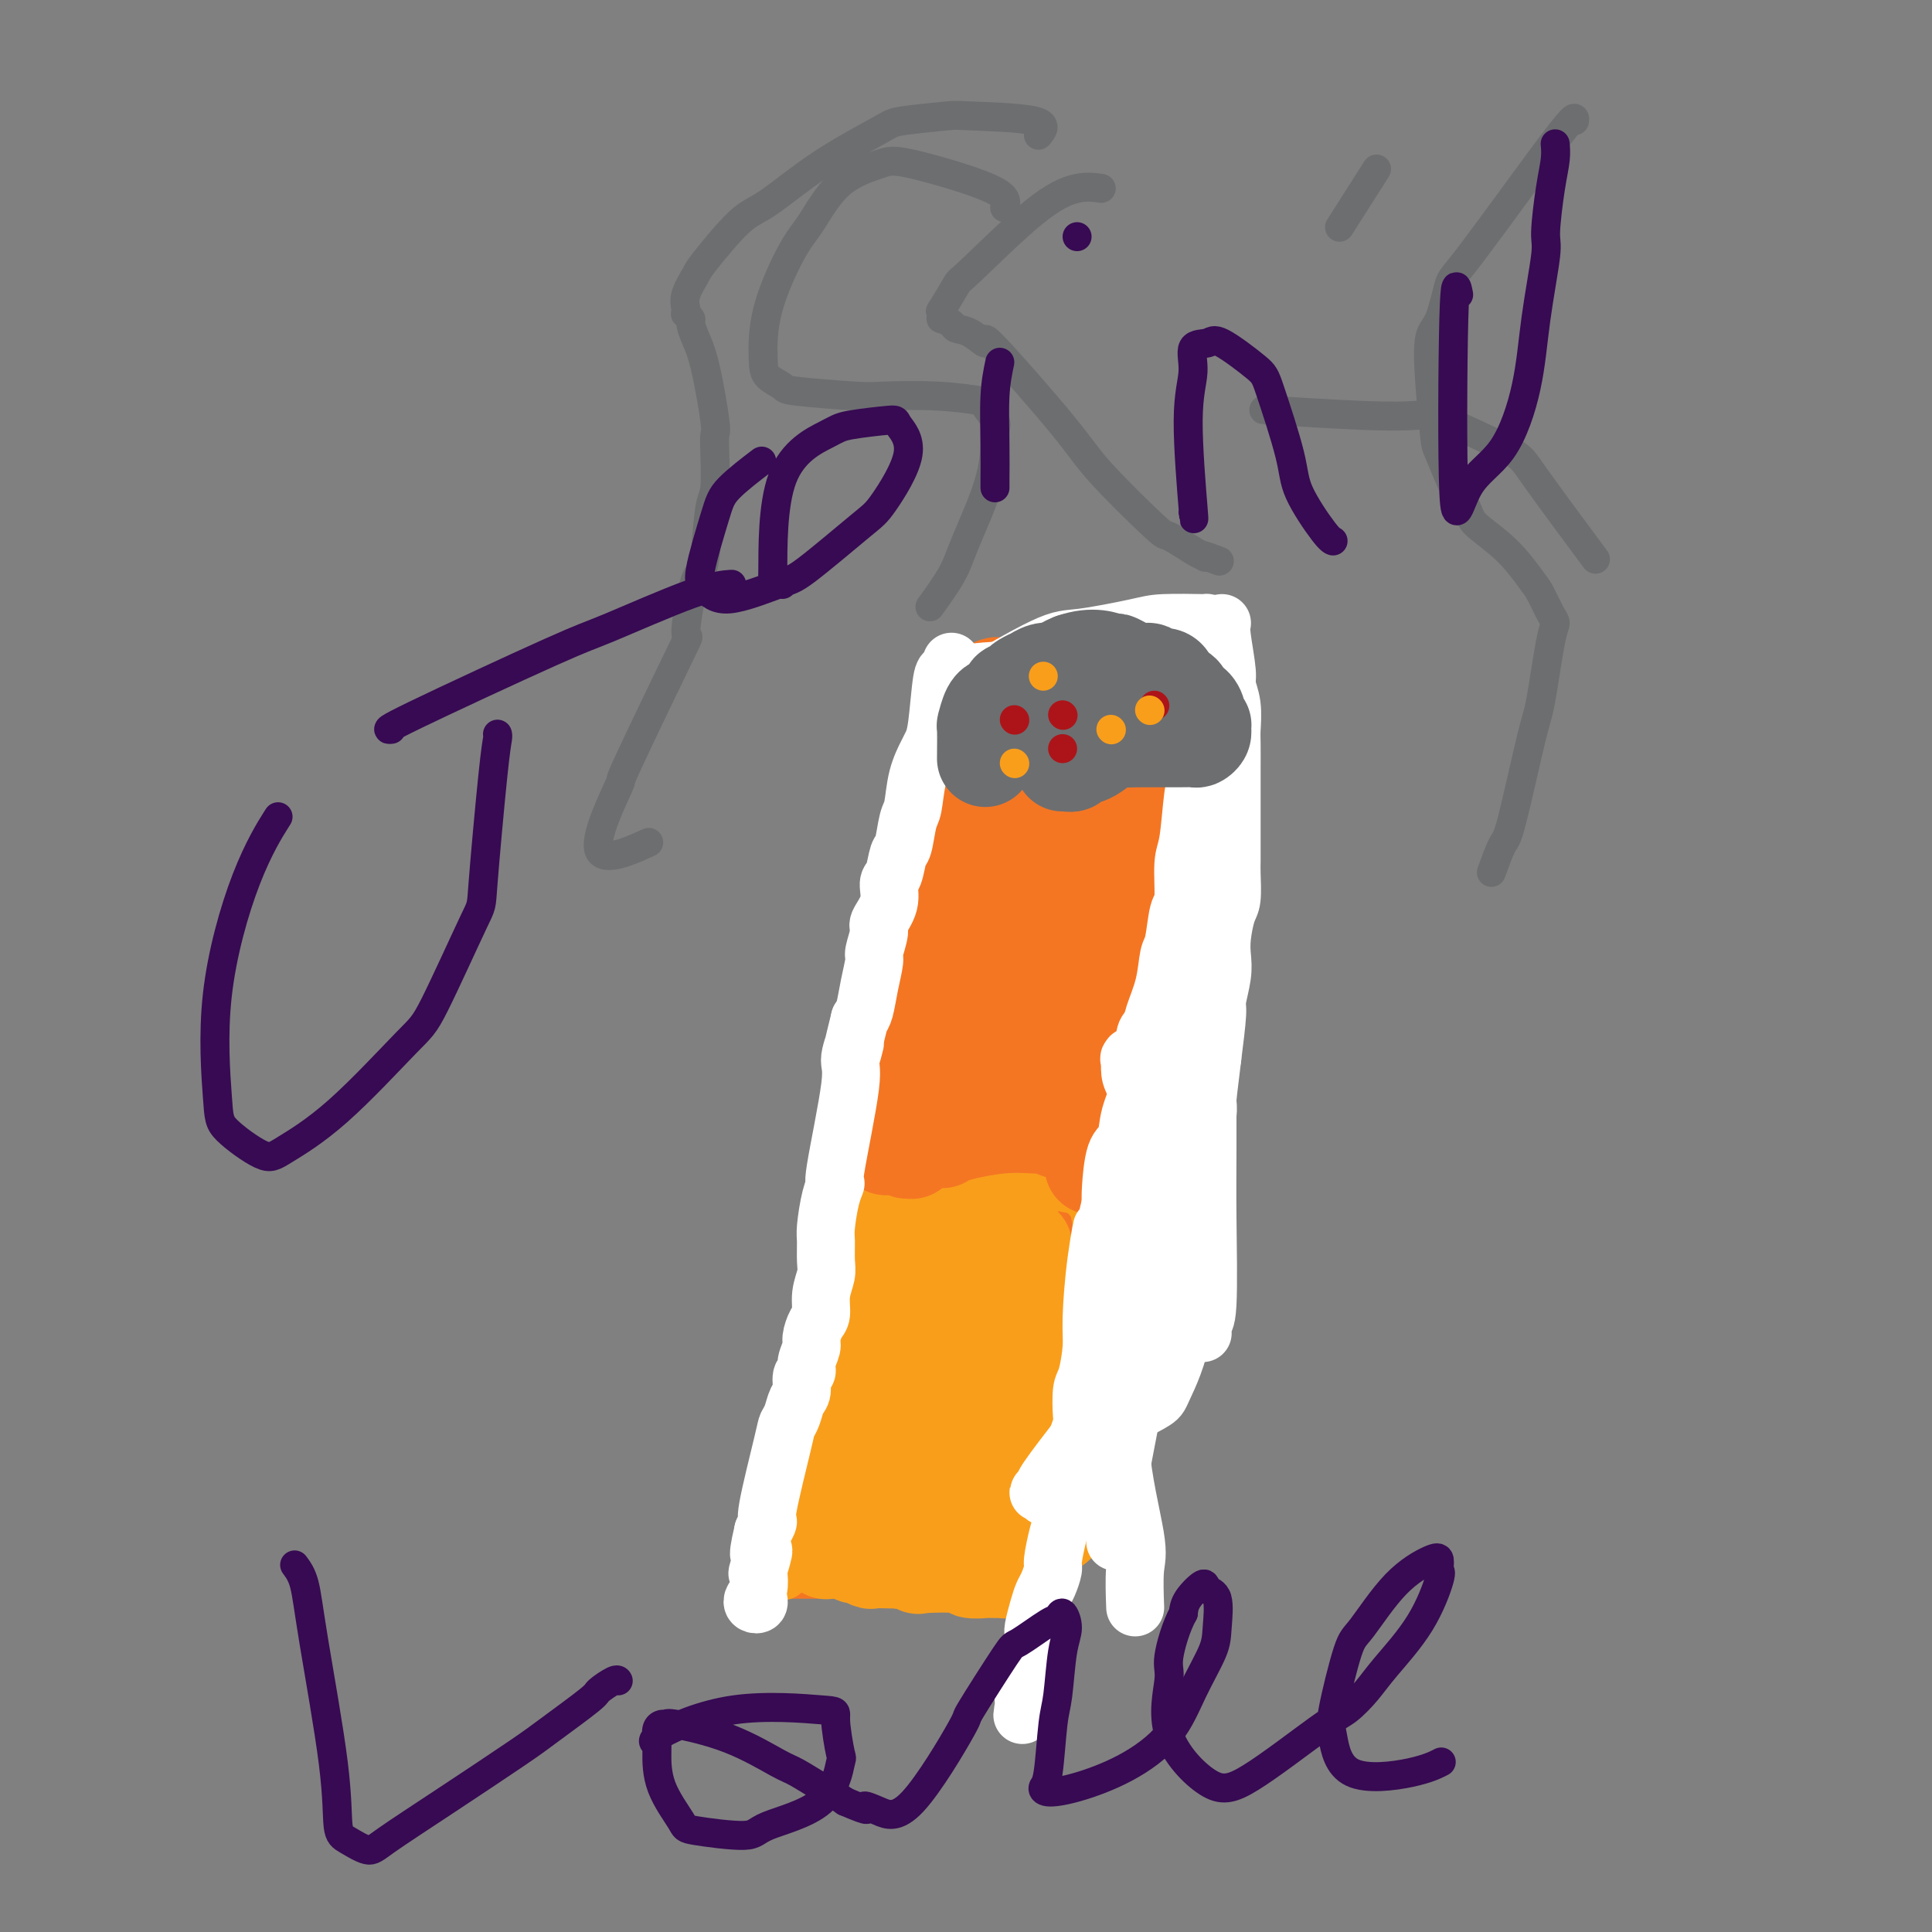 <svg viewBox='0 0 400 400' version='1.1' xmlns='http://www.w3.org/2000/svg' xmlns:xlink='http://www.w3.org/1999/xlink'><rect x="0" y="0" width="400" height="400" fill="#808080" stroke="none"/><g fill='none' stroke='#F47623' stroke-width='12' stroke-linecap='round' stroke-linejoin='round'><path d='M178,264c0.000,0.000 0.100,0.100 0.1,0.1'/><path d='M187,263c-0.565,0.339 -1.131,0.679 -2,1c-0.869,0.321 -2.042,0.625 -3,1c-0.958,0.375 -1.702,0.821 -2,1c-0.298,0.179 -0.149,0.089 0,0'/><path d='M176,265c0.350,0.336 0.700,0.672 1,0c0.300,-0.672 0.550,-2.353 1,-4c0.450,-1.647 1.102,-3.261 2,-6c0.898,-2.739 2.044,-6.605 3,-9c0.956,-2.395 1.724,-3.321 2,-4c0.276,-0.679 0.060,-1.112 0,-2c-0.060,-0.888 0.035,-2.233 0,-3c-0.035,-0.767 -0.202,-0.957 0,-1c0.202,-0.043 0.771,0.059 1,-1c0.229,-1.059 0.117,-3.279 0,-4c-0.117,-0.721 -0.238,0.059 0,-1c0.238,-1.059 0.834,-3.956 1,-5c0.166,-1.044 -0.099,-0.233 0,-1c0.099,-0.767 0.561,-3.110 1,-4c0.439,-0.890 0.854,-0.325 1,-1c0.146,-0.675 0.024,-2.589 0,-4c-0.024,-1.411 0.049,-2.320 0,-3c-0.049,-0.680 -0.220,-1.130 0,-2c0.220,-0.870 0.832,-2.161 1,-3c0.168,-0.839 -0.109,-1.226 0,-2c0.109,-0.774 0.602,-1.935 1,-3c0.398,-1.065 0.699,-2.032 1,-3'/><path d='M192,199c1.094,-6.790 0.331,-2.265 0,-1c-0.331,1.265 -0.228,-0.729 0,-3c0.228,-2.271 0.582,-4.817 1,-6c0.418,-1.183 0.899,-1.001 1,-1c0.101,0.001 -0.179,-0.180 0,-1c0.179,-0.820 0.819,-2.281 1,-3c0.181,-0.719 -0.095,-0.697 0,-1c0.095,-0.303 0.560,-0.931 1,-2c0.440,-1.069 0.854,-2.581 1,-3c0.146,-0.419 0.025,0.253 0,0c-0.025,-0.253 0.045,-1.430 0,-2c-0.045,-0.570 -0.205,-0.533 0,-1c0.205,-0.467 0.777,-1.438 1,-2c0.223,-0.562 0.099,-0.714 0,-1c-0.099,-0.286 -0.171,-0.705 0,-1c0.171,-0.295 0.586,-0.465 1,-1c0.414,-0.535 0.828,-1.433 1,-2c0.172,-0.567 0.101,-0.801 0,-1c-0.101,-0.199 -0.233,-0.363 0,-1c0.233,-0.637 0.832,-1.747 1,-2c0.168,-0.253 -0.095,0.351 0,0c0.095,-0.351 0.548,-1.656 1,-2c0.452,-0.344 0.905,0.271 1,0c0.095,-0.271 -0.167,-1.430 0,-2c0.167,-0.570 0.763,-0.550 1,-1c0.237,-0.450 0.115,-1.368 0,-2c-0.115,-0.632 -0.223,-0.978 0,-1c0.223,-0.022 0.778,0.279 1,0c0.222,-0.279 0.111,-1.140 0,-2'/><path d='M205,154c2.229,-7.140 1.301,-2.490 1,-1c-0.301,1.490 0.023,-0.179 0,-1c-0.023,-0.821 -0.395,-0.794 0,-1c0.395,-0.206 1.556,-0.647 2,-1c0.444,-0.353 0.172,-0.620 0,-1c-0.172,-0.380 -0.242,-0.873 0,-1c0.242,-0.127 0.797,0.110 1,0c0.203,-0.110 0.054,-0.569 0,-1c-0.054,-0.431 -0.012,-0.833 0,-1c0.012,-0.167 -0.007,-0.097 0,0c0.007,0.097 0.039,0.221 0,0c-0.039,-0.221 -0.150,-0.788 0,-1c0.150,-0.212 0.562,-0.071 1,0c0.438,0.071 0.901,0.071 1,0c0.099,-0.071 -0.166,-0.211 0,0c0.166,0.211 0.762,0.775 1,1c0.238,0.225 0.119,0.113 0,0'/><path d='M212,146c1.034,-1.241 0.119,-0.343 0,0c-0.119,0.343 0.559,0.130 1,0c0.441,-0.130 0.644,-0.179 1,0c0.356,0.179 0.864,0.584 1,1c0.136,0.416 -0.099,0.844 0,1c0.099,0.156 0.533,0.042 1,0c0.467,-0.042 0.966,-0.011 1,0c0.034,0.011 -0.398,0.003 0,0c0.398,-0.003 1.626,-0.001 2,0c0.374,0.001 -0.107,0.001 0,0c0.107,-0.001 0.802,-0.001 1,0c0.198,0.001 -0.102,0.004 0,0c0.102,-0.004 0.605,-0.015 1,0c0.395,0.015 0.683,0.056 1,0c0.317,-0.056 0.662,-0.207 1,0c0.338,0.207 0.668,0.774 1,1c0.332,0.226 0.666,0.113 1,0c0.334,-0.113 0.667,-0.226 1,0c0.333,0.226 0.667,0.793 1,1c0.333,0.207 0.666,0.056 1,0c0.334,-0.056 0.668,-0.015 1,0c0.332,0.015 0.663,0.004 1,0c0.337,-0.004 0.682,-0.001 1,0c0.318,0.001 0.610,-0.001 1,0c0.390,0.001 0.878,0.003 1,0c0.122,-0.003 -0.122,-0.011 0,0c0.122,0.011 0.610,0.041 1,0c0.390,-0.041 0.683,-0.155 1,0c0.317,0.155 0.659,0.577 1,1'/><path d='M236,151c3.924,0.773 1.734,0.206 1,0c-0.734,-0.206 -0.011,-0.051 1,0c1.011,0.051 2.311,-0.001 3,0c0.689,0.001 0.767,0.057 1,0c0.233,-0.057 0.621,-0.225 1,0c0.379,0.225 0.750,0.845 1,1c0.250,0.155 0.378,-0.155 1,0c0.622,0.155 1.739,0.773 2,1c0.261,0.227 -0.334,0.061 0,0c0.334,-0.061 1.596,-0.017 2,0c0.404,0.017 -0.050,0.008 0,0c0.050,-0.008 0.606,-0.016 1,0c0.394,0.016 0.627,0.056 1,0c0.373,-0.056 0.884,-0.208 1,0c0.116,0.208 -0.165,0.778 0,1c0.165,0.222 0.776,0.097 1,0c0.224,-0.097 0.060,-0.167 0,0c-0.060,0.167 -0.016,0.570 0,1c0.016,0.430 0.004,0.889 0,1c-0.004,0.111 -0.001,-0.124 0,0c0.001,0.124 0.000,0.607 0,1c-0.000,0.393 -0.000,0.697 0,1'/><path d='M253,158c0.033,1.130 0.115,1.955 0,2c-0.115,0.045 -0.426,-0.690 -1,1c-0.574,1.690 -1.410,5.806 -2,8c-0.590,2.194 -0.935,2.466 -1,3c-0.065,0.534 0.151,1.329 0,2c-0.151,0.671 -0.669,1.217 -1,2c-0.331,0.783 -0.474,1.803 -1,3c-0.526,1.197 -1.435,2.571 -2,4c-0.565,1.429 -0.785,2.915 -1,4c-0.215,1.085 -0.425,1.770 -1,3c-0.575,1.230 -1.515,3.005 -2,4c-0.485,0.995 -0.515,1.212 -1,2c-0.485,0.788 -1.424,2.148 -2,4c-0.576,1.852 -0.788,4.195 -1,5c-0.212,0.805 -0.426,0.073 -1,1c-0.574,0.927 -1.510,3.515 -2,5c-0.490,1.485 -0.533,1.869 -1,3c-0.467,1.131 -1.358,3.009 -2,5c-0.642,1.991 -1.037,4.096 -1,5c0.037,0.904 0.504,0.606 0,3c-0.504,2.394 -1.981,7.480 -3,10c-1.019,2.520 -1.580,2.475 -2,4c-0.420,1.525 -0.700,4.622 -1,6c-0.300,1.378 -0.619,1.038 -1,2c-0.381,0.962 -0.824,3.225 -1,5c-0.176,1.775 -0.086,3.061 0,4c0.086,0.939 0.167,1.530 0,3c-0.167,1.470 -0.584,3.819 -1,5c-0.416,1.181 -0.833,1.195 -1,2c-0.167,0.805 -0.083,2.403 0,4'/><path d='M220,272c-1.814,8.399 -0.850,2.895 -1,2c-0.150,-0.895 -1.416,2.818 -2,5c-0.584,2.182 -0.486,2.835 -1,5c-0.514,2.165 -1.639,5.844 -2,7c-0.361,1.156 0.044,-0.211 0,0c-0.044,0.211 -0.537,2.001 -1,3c-0.463,0.999 -0.897,1.207 -1,2c-0.103,0.793 0.126,2.171 0,3c-0.126,0.829 -0.607,1.108 -1,2c-0.393,0.892 -0.696,2.396 -1,4c-0.304,1.604 -0.607,3.307 -1,4c-0.393,0.693 -0.876,0.376 -1,1c-0.124,0.624 0.110,2.191 0,3c-0.110,0.809 -0.564,0.862 -1,1c-0.436,0.138 -0.853,0.360 -1,1c-0.147,0.640 -0.024,1.696 0,2c0.024,0.304 -0.050,-0.144 0,0c0.050,0.144 0.223,0.880 0,1c-0.223,0.120 -0.843,-0.375 -1,0c-0.157,0.375 0.150,1.620 0,2c-0.150,0.380 -0.757,-0.105 -1,0c-0.243,0.105 -0.120,0.799 0,1c0.120,0.201 0.238,-0.090 0,0c-0.238,0.090 -0.834,0.560 -1,1c-0.166,0.440 0.096,0.850 0,1c-0.096,0.150 -0.552,0.040 -1,0c-0.448,-0.040 -0.890,-0.011 -1,0c-0.110,0.011 0.111,0.003 0,0c-0.111,-0.003 -0.556,-0.002 -1,0'/><path d='M200,323c-1.408,1.547 -0.927,0.416 -1,0c-0.073,-0.416 -0.698,-0.115 -1,0c-0.302,0.115 -0.279,0.045 -1,0c-0.721,-0.045 -2.186,-0.066 -3,0c-0.814,0.066 -0.976,0.218 -1,0c-0.024,-0.218 0.092,-0.804 0,-1c-0.092,-0.196 -0.391,0.000 -1,0c-0.609,-0.000 -1.528,-0.197 -2,0c-0.472,0.197 -0.496,0.788 -1,1c-0.504,0.212 -1.489,0.047 -2,0c-0.511,-0.047 -0.549,0.026 -1,0c-0.451,-0.026 -1.314,-0.151 -2,0c-0.686,0.151 -1.196,0.576 -2,1c-0.804,0.424 -1.901,0.846 -3,1c-1.099,0.154 -2.199,0.041 -3,0c-0.801,-0.041 -1.304,-0.011 -2,0c-0.696,0.011 -1.587,0.003 -2,0c-0.413,-0.003 -0.348,-0.001 -1,0c-0.652,0.001 -2.021,-0.000 -3,0c-0.979,0.000 -1.570,0.001 -2,0c-0.430,-0.001 -0.700,-0.003 -1,0c-0.300,0.003 -0.630,0.012 -1,0c-0.370,-0.012 -0.780,-0.044 -1,0c-0.220,0.044 -0.252,0.166 0,0c0.252,-0.166 0.786,-0.619 1,-1c0.214,-0.381 0.107,-0.691 0,-1'/><path d='M174,268c-0.055,0.820 -0.109,1.641 0,2c0.109,0.359 0.383,0.257 0,3c-0.383,2.743 -1.422,8.330 -2,11c-0.578,2.670 -0.695,2.421 -1,3c-0.305,0.579 -0.799,1.985 -1,3c-0.201,1.015 -0.110,1.639 0,2c0.110,0.361 0.240,0.460 0,1c-0.240,0.540 -0.849,1.521 -1,2c-0.151,0.479 0.156,0.457 0,1c-0.156,0.543 -0.774,1.651 -1,2c-0.226,0.349 -0.060,-0.061 0,0c0.060,0.061 0.013,0.593 0,1c-0.013,0.407 0.007,0.689 0,1c-0.007,0.311 -0.040,0.651 0,1c0.040,0.349 0.154,0.707 0,1c-0.154,0.293 -0.577,0.522 -1,1c-0.423,0.478 -0.845,1.206 -1,2c-0.155,0.794 -0.044,1.656 0,2c0.044,0.344 0.022,0.172 0,0'/><path d='M166,307c-1.254,6.516 -0.389,3.305 0,2c0.389,-1.305 0.300,-0.705 0,0c-0.300,0.705 -0.813,1.513 -1,2c-0.187,0.487 -0.050,0.653 0,1c0.050,0.347 0.013,0.877 0,1c-0.013,0.123 -0.004,-0.159 0,0c0.004,0.159 0.001,0.760 0,1c-0.001,0.240 -0.001,0.120 0,0'/><path d='M193,241c0.784,0.082 1.568,0.165 2,0c0.432,-0.165 0.511,-0.577 3,-1c2.489,-0.423 7.388,-0.856 10,-1c2.612,-0.144 2.938,-0.000 3,0c0.062,0.000 -0.138,-0.144 0,0c0.138,0.144 0.614,0.574 1,1c0.386,0.426 0.681,0.846 1,1c0.319,0.154 0.663,0.041 1,0c0.337,-0.041 0.668,-0.012 1,0c0.332,0.012 0.666,0.006 1,0'/><path d='M216,241c3.964,0.243 2.376,0.850 2,1c-0.376,0.150 0.462,-0.156 1,0c0.538,0.156 0.775,0.773 1,1c0.225,0.227 0.438,0.065 1,0c0.562,-0.065 1.475,-0.031 2,0c0.525,0.031 0.663,0.061 1,0c0.337,-0.061 0.874,-0.212 1,0c0.126,0.212 -0.158,0.788 0,1c0.158,0.212 0.760,0.061 1,0c0.240,-0.061 0.120,-0.030 0,0'/></g>
<g fill='none' stroke='#F99E1B' stroke-width='12' stroke-linecap='round' stroke-linejoin='round'><path d='M186,297c0.109,-1.560 0.217,-3.121 1,-6c0.783,-2.879 2.240,-7.078 5,-12c2.760,-4.922 6.824,-10.568 9,-13c2.176,-2.432 2.465,-1.651 4,-1c1.535,0.651 4.314,1.173 5,3c0.686,1.827 -0.723,4.959 -1,7c-0.277,2.041 0.578,2.990 -1,5c-1.578,2.010 -5.588,5.080 -9,7c-3.412,1.920 -6.225,2.692 -9,3c-2.775,0.308 -5.511,0.154 -7,0c-1.489,-0.154 -1.731,-0.307 -2,-2c-0.269,-1.693 -0.567,-4.924 0,-8c0.567,-3.076 1.997,-5.996 4,-9c2.003,-3.004 4.579,-6.092 7,-8c2.421,-1.908 4.687,-2.637 6,-3c1.313,-0.363 1.671,-0.360 2,0c0.329,0.360 0.627,1.077 1,3c0.373,1.923 0.822,5.051 -1,9c-1.822,3.949 -5.914,8.717 -8,11c-2.086,2.283 -2.168,2.081 -3,2c-0.832,-0.081 -2.416,-0.040 -4,0'/><path d='M185,285c-1.804,-0.652 -2.813,-3.282 -3,-5c-0.187,-1.718 0.446,-2.524 0,-5c-0.446,-2.476 -1.973,-6.621 0,-10c1.973,-3.379 7.447,-5.991 10,-7c2.553,-1.009 2.187,-0.414 3,0c0.813,0.414 2.806,0.649 4,2c1.194,1.351 1.590,3.819 2,5c0.410,1.181 0.835,1.077 0,2c-0.835,0.923 -2.931,2.874 -4,4c-1.069,1.126 -1.111,1.429 -2,2c-0.889,0.571 -2.624,1.411 -4,1c-1.376,-0.411 -2.391,-2.072 -3,-3c-0.609,-0.928 -0.812,-1.124 -1,-3c-0.188,-1.876 -0.363,-5.433 0,-7c0.363,-1.567 1.263,-1.145 2,-2c0.737,-0.855 1.309,-2.986 3,-4c1.691,-1.014 4.499,-0.912 6,-1c1.501,-0.088 1.695,-0.367 2,0c0.305,0.367 0.723,1.381 1,2c0.277,0.619 0.415,0.845 0,2c-0.415,1.155 -1.382,3.240 -3,5c-1.618,1.760 -3.887,3.196 -5,4c-1.113,0.804 -1.070,0.975 -1,1c0.070,0.025 0.169,-0.096 0,0c-0.169,0.096 -0.604,0.408 -1,0c-0.396,-0.408 -0.753,-1.538 -1,-2c-0.247,-0.462 -0.386,-0.258 0,-1c0.386,-0.742 1.296,-2.431 2,-4c0.704,-1.569 1.201,-3.020 2,-4c0.799,-0.980 1.899,-1.490 3,-2'/><path d='M197,255c1.962,-1.893 3.366,-1.125 4,-1c0.634,0.125 0.498,-0.394 1,-1c0.502,-0.606 1.643,-1.299 1,0c-0.643,1.299 -3.070,4.592 -4,6c-0.930,1.408 -0.364,0.932 -1,1c-0.636,0.068 -2.474,0.681 -3,1c-0.526,0.319 0.259,0.346 0,0c-0.259,-0.346 -1.564,-1.063 -2,-2c-0.436,-0.937 -0.005,-2.095 0,-3c0.005,-0.905 -0.416,-1.559 0,-2c0.416,-0.441 1.671,-0.669 2,-1c0.329,-0.331 -0.266,-0.764 0,-1c0.266,-0.236 1.393,-0.275 2,0c0.607,0.275 0.695,0.862 1,1c0.305,0.138 0.828,-0.175 1,0c0.172,0.175 -0.008,0.836 0,1c0.008,0.164 0.205,-0.171 0,0c-0.205,0.171 -0.811,0.847 -1,1c-0.189,0.153 0.040,-0.219 0,0c-0.040,0.219 -0.350,1.027 -1,1c-0.650,-0.027 -1.640,-0.890 -2,-1c-0.360,-0.110 -0.089,0.535 0,0c0.089,-0.535 -0.003,-2.248 0,-3c0.003,-0.752 0.102,-0.542 0,-1c-0.102,-0.458 -0.406,-1.584 0,-2c0.406,-0.416 1.521,-0.122 2,0c0.479,0.122 0.321,0.071 1,0c0.679,-0.071 2.194,-0.163 3,0c0.806,0.163 0.903,0.582 1,1'/><path d='M202,250c1.492,0.389 1.721,0.860 2,1c0.279,0.140 0.608,-0.051 1,0c0.392,0.051 0.847,0.345 1,1c0.153,0.655 0.002,1.670 0,2c-0.002,0.330 0.143,-0.024 -1,1c-1.143,1.024 -3.575,3.426 -5,4c-1.425,0.574 -1.842,-0.681 -2,-1c-0.158,-0.319 -0.055,0.299 0,0c0.055,-0.299 0.064,-1.513 0,-2c-0.064,-0.487 -0.201,-0.246 0,-1c0.201,-0.754 0.738,-2.504 1,-3c0.262,-0.496 0.248,0.263 1,0c0.752,-0.263 2.270,-1.547 3,-2c0.730,-0.453 0.671,-0.074 1,0c0.329,0.074 1.047,-0.158 1,0c-0.047,0.158 -0.857,0.706 -1,1c-0.143,0.294 0.383,0.336 0,1c-0.383,0.664 -1.674,1.952 -3,3c-1.326,1.048 -2.689,1.857 -3,2c-0.311,0.143 0.428,-0.380 0,0c-0.428,0.380 -2.024,1.663 0,0c2.024,-1.663 7.666,-6.270 10,-8c2.334,-1.730 1.359,-0.581 1,0c-0.359,0.581 -0.103,0.595 0,1c0.103,0.405 0.051,1.203 0,2'/><path d='M209,252c0.123,1.293 -0.071,3.025 0,4c0.071,0.975 0.407,1.194 1,0c0.593,-1.194 1.444,-3.800 2,-5c0.556,-1.200 0.818,-0.995 1,-1c0.182,-0.005 0.284,-0.220 0,0c-0.284,0.220 -0.956,0.875 -1,1c-0.044,0.125 0.538,-0.280 -1,3c-1.538,3.280 -5.198,10.245 -7,14c-1.802,3.755 -1.746,4.300 -2,6c-0.254,1.700 -0.818,4.554 -1,6c-0.182,1.446 0.019,1.482 0,4c-0.019,2.518 -0.258,7.516 -1,10c-0.742,2.484 -1.988,2.453 -3,3c-1.012,0.547 -1.789,1.671 -2,2c-0.211,0.329 0.144,-0.137 0,0c-0.144,0.137 -0.785,0.876 -1,1c-0.215,0.124 -0.002,-0.366 0,-1c0.002,-0.634 -0.207,-1.410 0,-3c0.207,-1.590 0.829,-3.993 1,-5c0.171,-1.007 -0.108,-0.617 0,-1c0.108,-0.383 0.602,-1.538 1,-2c0.398,-0.462 0.699,-0.231 1,0'/><path d='M197,288c0.200,-1.693 -0.300,-0.425 0,1c0.300,1.425 1.401,3.008 1,7c-0.401,3.992 -2.304,10.394 -3,13c-0.696,2.606 -0.184,1.416 0,1c0.184,-0.416 0.040,-0.060 0,0c-0.040,0.060 0.023,-0.178 0,0c-0.023,0.178 -0.133,0.770 0,-1c0.133,-1.770 0.508,-5.904 1,-8c0.492,-2.096 1.101,-2.155 2,-4c0.899,-1.845 2.087,-5.477 3,-7c0.913,-1.523 1.552,-0.937 2,-1c0.448,-0.063 0.704,-0.776 1,-1c0.296,-0.224 0.631,0.041 1,0c0.369,-0.041 0.772,-0.386 1,0c0.228,0.386 0.281,1.505 0,3c-0.281,1.495 -0.897,3.367 -2,6c-1.103,2.633 -2.691,6.026 -4,8c-1.309,1.974 -2.337,2.530 -3,3c-0.663,0.470 -0.962,0.856 -1,1c-0.038,0.144 0.186,0.046 0,0c-0.186,-0.046 -0.782,-0.039 -1,0c-0.218,0.039 -0.059,0.112 0,0c0.059,-0.112 0.019,-0.408 0,-1c-0.019,-0.592 -0.015,-1.478 0,-2c0.015,-0.522 0.043,-0.679 0,-1c-0.043,-0.321 -0.155,-0.806 0,-1c0.155,-0.194 0.578,-0.097 1,0'/><path d='M196,304c-0.259,-0.619 -0.407,-0.166 -1,1c-0.593,1.166 -1.630,3.044 -2,4c-0.370,0.956 -0.071,0.991 -2,2c-1.929,1.009 -6.085,2.993 -8,4c-1.915,1.007 -1.589,1.037 -2,1c-0.411,-0.037 -1.561,-0.141 -2,0c-0.439,0.141 -0.169,0.525 0,0c0.169,-0.525 0.238,-1.961 0,-3c-0.238,-1.039 -0.783,-1.681 0,-4c0.783,-2.319 2.893,-6.316 4,-8c1.107,-1.684 1.211,-1.054 2,-1c0.789,0.054 2.264,-0.468 3,0c0.736,0.468 0.733,1.925 1,3c0.267,1.075 0.805,1.767 0,3c-0.805,1.233 -2.952,3.008 -4,4c-1.048,0.992 -0.998,1.200 -2,2c-1.002,0.800 -3.055,2.190 -4,3c-0.945,0.810 -0.782,1.040 -1,1c-0.218,-0.040 -0.816,-0.349 -1,-2c-0.184,-1.651 0.045,-4.643 0,-6c-0.045,-1.357 -0.366,-1.080 0,-2c0.366,-0.920 1.418,-3.036 2,-4c0.582,-0.964 0.695,-0.777 1,-1c0.305,-0.223 0.802,-0.855 1,-1c0.198,-0.145 0.095,0.196 0,0c-0.095,-0.196 -0.183,-0.931 0,-1c0.183,-0.069 0.637,0.528 1,1c0.363,0.472 0.636,0.819 1,2c0.364,1.181 0.818,3.194 1,5c0.182,1.806 0.091,3.403 0,5'/><path d='M184,312c0.283,1.931 -0.508,0.760 -1,1c-0.492,0.240 -0.684,1.892 -2,2c-1.316,0.108 -3.758,-1.326 -5,-3c-1.242,-1.674 -1.286,-3.587 -1,-5c0.286,-1.413 0.902,-2.327 1,-3c0.098,-0.673 -0.323,-1.105 0,-2c0.323,-0.895 1.391,-2.253 2,-3c0.609,-0.747 0.759,-0.882 1,-1c0.241,-0.118 0.573,-0.218 1,0c0.427,0.218 0.950,0.755 1,2c0.050,1.245 -0.372,3.198 -1,6c-0.628,2.802 -1.460,6.451 -2,8c-0.540,1.549 -0.787,0.996 -1,1c-0.213,0.004 -0.394,0.564 -1,0c-0.606,-0.564 -1.639,-2.252 -2,-3c-0.361,-0.748 -0.051,-0.556 0,-2c0.051,-1.444 -0.158,-4.526 0,-6c0.158,-1.474 0.683,-1.342 1,-2c0.317,-0.658 0.424,-2.107 1,-3c0.576,-0.893 1.619,-1.231 2,-1c0.381,0.231 0.099,1.030 0,1c-0.099,-0.030 -0.016,-0.890 0,-1c0.016,-0.110 -0.034,0.531 0,1c0.034,0.469 0.154,0.765 0,2c-0.154,1.235 -0.580,3.409 -1,6c-0.420,2.591 -0.834,5.597 -1,7c-0.166,1.403 -0.083,1.201 0,1'/><path d='M176,315c0.000,2.310 0.000,0.083 0,-1c0.000,-1.083 0.000,-1.024 0,-1c0.000,0.024 0.000,0.012 0,0'/><path d='M169,313c-0.365,-0.318 -0.729,-0.635 0,0c0.729,0.635 2.552,2.223 4,3c1.448,0.777 2.520,0.744 4,1c1.480,0.256 3.367,0.802 4,1c0.633,0.198 0.011,0.049 0,0c-0.011,-0.049 0.587,0.001 1,0c0.413,-0.001 0.639,-0.053 1,0c0.361,0.053 0.856,0.211 1,0c0.144,-0.211 -0.063,-0.789 0,-1c0.063,-0.211 0.397,-0.053 1,0c0.603,0.053 1.476,0.000 2,0c0.524,-0.000 0.700,0.053 1,0c0.300,-0.053 0.724,-0.210 1,0c0.276,0.210 0.404,0.788 1,1c0.596,0.212 1.660,0.057 2,0c0.340,-0.057 -0.046,-0.016 0,0c0.046,0.016 0.523,0.008 1,0'/><path d='M193,318c3.895,1.019 1.632,1.067 1,1c-0.632,-0.067 0.365,-0.250 1,0c0.635,0.250 0.906,0.933 1,1c0.094,0.067 0.010,-0.481 0,-1c-0.010,-0.519 0.054,-1.009 0,-1c-0.054,0.009 -0.225,0.517 0,0c0.225,-0.517 0.848,-2.059 1,-3c0.152,-0.941 -0.165,-1.282 0,-2c0.165,-0.718 0.814,-1.812 1,-3c0.186,-1.188 -0.090,-2.471 0,-3c0.090,-0.529 0.545,-0.303 1,-1c0.455,-0.697 0.909,-2.316 1,-3c0.091,-0.684 -0.182,-0.433 0,-1c0.182,-0.567 0.818,-1.953 1,-3c0.182,-1.047 -0.091,-1.756 0,-2c0.091,-0.244 0.545,-0.024 1,-1c0.455,-0.976 0.909,-3.147 1,-4c0.091,-0.853 -0.182,-0.389 0,-1c0.182,-0.611 0.819,-2.299 1,-3c0.181,-0.701 -0.095,-0.417 0,-1c0.095,-0.583 0.562,-2.032 1,-3c0.438,-0.968 0.849,-1.453 1,-2c0.151,-0.547 0.043,-1.156 0,-2c-0.043,-0.844 -0.022,-1.922 0,-3'/><path d='M206,277c1.503,-7.261 0.259,-3.914 0,-3c-0.259,0.914 0.465,-0.604 1,-3c0.535,-2.396 0.879,-5.668 1,-7c0.121,-1.332 0.018,-0.724 0,-1c-0.018,-0.276 0.051,-1.437 0,-2c-0.051,-0.563 -0.220,-0.528 0,-1c0.220,-0.472 0.829,-1.451 1,-2c0.171,-0.549 -0.098,-0.669 0,-1c0.098,-0.331 0.562,-0.873 1,-1c0.438,-0.127 0.849,0.162 1,0c0.151,-0.162 0.040,-0.775 0,-1c-0.040,-0.225 -0.011,-0.060 0,0c0.011,0.060 0.003,0.017 0,0c-0.003,-0.017 -0.002,-0.009 0,0'/><path d='M163,311c0.000,0.000 0.100,0.100 0.1,0.1'/><path d='M162,325c-0.112,0.380 -0.223,0.760 0,-1c0.223,-1.760 0.782,-5.659 1,-8c0.218,-2.341 0.097,-3.124 0,-4c-0.097,-0.876 -0.170,-1.846 0,-3c0.170,-1.154 0.582,-2.493 1,-4c0.418,-1.507 0.843,-3.183 1,-4c0.157,-0.817 0.046,-0.775 0,-1c-0.046,-0.225 -0.027,-0.716 0,-1c0.027,-0.284 0.063,-0.360 0,-1c-0.063,-0.640 -0.223,-1.845 0,-3c0.223,-1.155 0.829,-2.262 1,-3c0.171,-0.738 -0.094,-1.109 0,-2c0.094,-0.891 0.546,-2.303 1,-3c0.454,-0.697 0.910,-0.678 1,-1c0.090,-0.322 -0.187,-0.987 0,-2c0.187,-1.013 0.838,-2.376 1,-3c0.162,-0.624 -0.164,-0.508 0,-1c0.164,-0.492 0.817,-1.591 1,-2c0.183,-0.409 -0.106,-0.129 0,-1c0.106,-0.871 0.606,-2.893 1,-4c0.394,-1.107 0.683,-1.298 1,-2c0.317,-0.702 0.662,-1.915 1,-3c0.338,-1.085 0.669,-2.043 1,-3'/><path d='M174,265c1.305,-4.886 0.066,-2.102 0,-2c-0.066,0.102 1.040,-2.480 2,-5c0.960,-2.520 1.774,-4.980 2,-6c0.226,-1.020 -0.136,-0.602 0,-1c0.136,-0.398 0.769,-1.614 1,-2c0.231,-0.386 0.061,0.056 0,0c-0.061,-0.056 -0.013,-0.611 0,-1c0.013,-0.389 -0.010,-0.611 0,-1c0.010,-0.389 0.054,-0.945 0,-1c-0.054,-0.055 -0.207,0.392 0,0c0.207,-0.392 0.772,-1.622 1,-2c0.228,-0.378 0.118,0.095 0,0c-0.118,-0.095 -0.243,-0.757 0,-1c0.243,-0.243 0.853,-0.065 1,0c0.147,0.065 -0.168,0.017 0,0c0.168,-0.017 0.818,-0.004 1,0c0.182,0.004 -0.106,-0.003 0,0c0.106,0.003 0.606,0.015 1,0c0.394,-0.015 0.683,-0.055 1,0c0.317,0.055 0.663,0.207 1,0c0.337,-0.207 0.663,-0.773 1,-1c0.337,-0.227 0.683,-0.113 1,0c0.317,0.113 0.606,0.226 1,0c0.394,-0.226 0.893,-0.793 1,-1c0.107,-0.207 -0.179,-0.056 0,0c0.179,0.056 0.821,0.015 1,0c0.179,-0.015 -0.106,-0.004 0,0c0.106,0.004 0.602,0.001 1,0c0.398,-0.001 0.699,-0.001 1,0'/><path d='M192,241c1.812,-0.374 0.342,-0.311 0,0c-0.342,0.311 0.444,0.868 1,1c0.556,0.132 0.883,-0.161 1,0c0.117,0.161 0.024,0.775 1,1c0.976,0.225 3.020,0.060 4,0c0.980,-0.060 0.894,-0.016 1,0c0.106,0.016 0.403,0.004 1,0c0.597,-0.004 1.493,-0.001 2,0c0.507,0.001 0.625,-0.001 1,0c0.375,0.001 1.007,0.004 2,0c0.993,-0.004 2.345,-0.015 3,0c0.655,0.015 0.612,0.057 1,0c0.388,-0.057 1.207,-0.211 2,0c0.793,0.211 1.560,0.788 2,1c0.440,0.212 0.552,0.061 1,0c0.448,-0.061 1.233,-0.030 2,0c0.767,0.030 1.516,0.061 2,0c0.484,-0.061 0.703,-0.214 1,0c0.297,0.214 0.671,0.793 1,1c0.329,0.207 0.614,0.041 1,0c0.386,-0.041 0.874,0.042 1,0c0.126,-0.042 -0.111,-0.208 0,0c0.111,0.208 0.569,0.792 1,1c0.431,0.208 0.834,0.042 1,0c0.166,-0.042 0.096,0.040 0,0c-0.096,-0.040 -0.218,-0.203 0,0c0.218,0.203 0.777,0.772 1,1c0.223,0.228 0.112,0.114 0,0'/><path d='M226,247c5.503,1.155 2.259,1.042 1,1c-1.259,-0.042 -0.533,-0.014 0,1c0.533,1.014 0.875,3.015 1,4c0.125,0.985 0.034,0.953 0,1c-0.034,0.047 -0.011,0.173 0,1c0.011,0.827 0.012,2.354 0,3c-0.012,0.646 -0.035,0.412 0,2c0.035,1.588 0.129,4.998 0,9c-0.129,4.002 -0.480,8.597 -1,11c-0.520,2.403 -1.210,2.614 -2,7c-0.790,4.386 -1.680,12.949 -2,17c-0.320,4.051 -0.071,3.592 0,5c0.071,1.408 -0.037,4.682 0,6c0.037,1.318 0.217,0.679 0,1c-0.217,0.321 -0.832,1.603 -1,2c-0.168,0.397 0.110,-0.089 0,0c-0.110,0.089 -0.608,0.755 -1,1c-0.392,0.245 -0.678,0.069 -1,0c-0.322,-0.069 -0.678,-0.033 -1,0c-0.322,0.033 -0.608,0.061 -1,0c-0.392,-0.061 -0.888,-0.212 -1,0c-0.112,0.212 0.162,0.788 0,1c-0.162,0.212 -0.761,0.061 -1,0c-0.239,-0.061 -0.120,-0.030 0,0'/></g>
<g fill='none' stroke='#F99E1B' stroke-width='20' stroke-linecap='round' stroke-linejoin='round'><path d='M181,254c-0.061,0.657 -0.121,1.315 0,3c0.121,1.685 0.425,4.398 0,8c-0.425,3.602 -1.577,8.093 -2,10c-0.423,1.907 -0.117,1.231 0,1c0.117,-0.231 0.045,-0.018 0,0c-0.045,0.018 -0.064,-0.160 0,0c0.064,0.160 0.211,0.658 0,1c-0.211,0.342 -0.779,0.530 -1,1c-0.221,0.470 -0.096,1.223 0,2c0.096,0.777 0.163,1.576 0,2c-0.163,0.424 -0.554,0.471 -1,1c-0.446,0.529 -0.945,1.540 -1,2c-0.055,0.460 0.336,0.371 0,3c-0.336,2.629 -1.398,7.977 -2,11c-0.602,3.023 -0.743,3.721 -1,5c-0.257,1.279 -0.628,3.140 -1,5'/><path d='M172,309c-1.614,8.597 -1.151,2.591 -1,1c0.151,-1.591 -0.012,1.233 0,2c0.012,0.767 0.199,-0.523 0,0c-0.199,0.523 -0.785,2.857 -1,4c-0.215,1.143 -0.058,1.093 0,1c0.058,-0.093 0.016,-0.231 0,0c-0.016,0.231 -0.005,0.831 0,1c0.005,0.169 0.005,-0.095 0,0c-0.005,0.095 -0.016,0.547 0,1c0.016,0.453 0.060,0.906 0,1c-0.060,0.094 -0.222,-0.171 0,0c0.222,0.171 0.829,0.778 1,1c0.171,0.222 -0.095,0.060 0,0c0.095,-0.060 0.549,-0.017 1,0c0.451,0.017 0.898,0.009 1,0c0.102,-0.009 -0.143,-0.017 0,0c0.143,0.017 0.672,0.061 1,0c0.328,-0.061 0.453,-0.227 1,0c0.547,0.227 1.515,0.845 2,1c0.485,0.155 0.486,-0.155 1,0c0.514,0.155 1.540,0.773 2,1c0.460,0.227 0.355,0.061 1,0c0.645,-0.061 2.042,-0.017 3,0c0.958,0.017 1.479,0.009 2,0'/><path d='M186,323c2.503,0.559 0.759,-0.043 1,0c0.241,0.043 2.467,0.729 3,1c0.533,0.271 -0.629,0.125 1,0c1.629,-0.125 6.047,-0.230 8,0c1.953,0.230 1.442,0.794 2,1c0.558,0.206 2.187,0.055 3,0c0.813,-0.055 0.810,-0.015 1,0c0.190,0.015 0.573,0.005 1,0c0.427,-0.005 0.899,-0.005 1,0c0.101,0.005 -0.169,0.014 0,0c0.169,-0.014 0.777,-0.051 1,0c0.223,0.051 0.060,0.189 0,0c-0.060,-0.189 -0.016,-0.707 0,-1c0.016,-0.293 0.003,-0.362 0,-1c-0.003,-0.638 0.003,-1.843 0,-2c-0.003,-0.157 -0.016,0.736 0,0c0.016,-0.736 0.061,-3.100 0,-5c-0.061,-1.900 -0.226,-3.336 0,-6c0.226,-2.664 0.845,-6.557 1,-8c0.155,-1.443 -0.155,-0.435 0,-1c0.155,-0.565 0.774,-2.704 1,-3c0.226,-0.296 0.061,1.252 0,1c-0.061,-0.252 -0.016,-2.305 0,-3c0.016,-0.695 0.004,-0.033 0,-1c-0.004,-0.967 -0.001,-3.562 0,-5c0.001,-1.438 0.001,-1.719 0,-2'/><path d='M210,288c0.403,-7.073 -0.088,-6.255 0,-7c0.088,-0.745 0.756,-3.054 1,-5c0.244,-1.946 0.065,-3.531 0,-6c-0.065,-2.469 -0.017,-5.823 0,-7c0.017,-1.177 0.004,-0.176 0,0c-0.004,0.176 0.003,-0.474 0,-1c-0.003,-0.526 -0.015,-0.928 0,-1c0.015,-0.072 0.057,0.187 0,0c-0.057,-0.187 -0.211,-0.821 0,-1c0.211,-0.179 0.789,0.096 1,0c0.211,-0.096 0.057,-0.562 0,-1c-0.057,-0.438 -0.015,-0.849 0,-1c0.015,-0.151 0.004,-0.043 0,0c-0.004,0.043 -0.002,0.022 0,0'/></g>
<g fill='none' stroke='#F47623' stroke-width='20' stroke-linecap='round' stroke-linejoin='round'><path d='M183,237c0.333,0.529 0.666,1.059 1,-1c0.334,-2.059 0.668,-6.706 1,-9c0.332,-2.294 0.663,-2.235 1,-4c0.337,-1.765 0.682,-5.355 1,-7c0.318,-1.645 0.610,-1.344 1,-3c0.390,-1.656 0.878,-5.270 1,-7c0.122,-1.730 -0.122,-1.576 0,-3c0.122,-1.424 0.610,-4.424 1,-6c0.390,-1.576 0.683,-1.727 1,-3c0.317,-1.273 0.659,-3.668 1,-5c0.341,-1.332 0.683,-1.599 1,-3c0.317,-1.401 0.611,-3.934 1,-5c0.389,-1.066 0.875,-0.664 1,-2c0.125,-1.336 -0.111,-4.410 0,-6c0.111,-1.590 0.568,-1.697 1,-3c0.432,-1.303 0.838,-3.801 1,-5c0.162,-1.199 0.081,-1.100 0,-1'/><path d='M197,164c2.420,-12.272 1.472,-6.451 1,-5c-0.472,1.451 -0.466,-1.467 0,-3c0.466,-1.533 1.392,-1.681 2,-3c0.608,-1.319 0.899,-3.807 1,-5c0.101,-1.193 0.012,-1.089 0,-1c-0.012,0.089 0.053,0.165 0,0c-0.053,-0.165 -0.226,-0.570 0,-1c0.226,-0.430 0.849,-0.886 1,-1c0.151,-0.114 -0.172,0.114 0,0c0.172,-0.114 0.838,-0.570 1,-1c0.162,-0.430 -0.179,-0.833 0,-1c0.179,-0.167 0.880,-0.097 1,0c0.120,0.097 -0.339,0.222 0,0c0.339,-0.222 1.476,-0.792 2,-1c0.524,-0.208 0.435,-0.056 1,0c0.565,0.056 1.785,0.015 2,0c0.215,-0.015 -0.573,-0.005 0,0c0.573,0.005 2.508,0.006 3,0c0.492,-0.006 -0.457,-0.018 0,0c0.457,0.018 2.321,0.065 3,0c0.679,-0.065 0.174,-0.241 1,0c0.826,0.241 2.984,0.900 4,1c1.016,0.100 0.889,-0.358 3,0c2.111,0.358 6.460,1.531 9,2c2.540,0.469 3.270,0.235 4,0'/><path d='M236,145c5.983,0.580 4.942,1.030 5,1c0.058,-0.030 1.217,-0.540 3,0c1.783,0.540 4.191,2.131 5,3c0.809,0.869 0.021,1.016 0,1c-0.021,-0.016 0.726,-0.193 1,0c0.274,0.193 0.074,0.758 0,1c-0.074,0.242 -0.023,0.163 0,0c0.023,-0.163 0.017,-0.408 0,0c-0.017,0.408 -0.046,1.471 0,2c0.046,0.529 0.169,0.525 0,1c-0.169,0.475 -0.628,1.428 -1,2c-0.372,0.572 -0.657,0.763 -1,1c-0.343,0.237 -0.744,0.522 -1,1c-0.256,0.478 -0.368,1.150 -1,4c-0.632,2.850 -1.783,7.879 -2,11c-0.217,3.121 0.499,4.333 0,7c-0.499,2.667 -2.213,6.787 -3,9c-0.787,2.213 -0.647,2.518 -1,5c-0.353,2.482 -1.199,7.142 -2,10c-0.801,2.858 -1.559,3.916 -2,5c-0.441,1.084 -0.567,2.196 -1,4c-0.433,1.804 -1.173,4.302 -2,7c-0.827,2.698 -1.741,5.597 -2,7c-0.259,1.403 0.138,1.310 0,2c-0.138,0.690 -0.810,2.164 -1,3c-0.190,0.836 0.103,1.033 0,1c-0.103,-0.033 -0.601,-0.295 -1,0c-0.399,0.295 -0.700,1.148 -1,2'/><path d='M228,235c-3.400,12.702 -0.901,3.456 0,0c0.901,-3.456 0.204,-1.122 0,0c-0.204,1.122 0.086,1.034 0,1c-0.086,-0.034 -0.548,-0.013 -1,0c-0.452,0.013 -0.895,0.017 -1,0c-0.105,-0.017 0.128,-0.056 0,0c-0.128,0.056 -0.616,0.207 -1,0c-0.384,-0.207 -0.665,-0.772 -1,-1c-0.335,-0.228 -0.724,-0.117 -1,0c-0.276,0.117 -0.440,0.242 -1,0c-0.560,-0.242 -1.515,-0.851 -2,-1c-0.485,-0.149 -0.498,0.163 -1,0c-0.502,-0.163 -1.491,-0.799 -2,-1c-0.509,-0.201 -0.537,0.035 -2,0c-1.463,-0.035 -4.361,-0.342 -8,0c-3.639,0.342 -8.019,1.331 -10,2c-1.981,0.669 -1.564,1.016 -2,1c-0.436,-0.016 -1.725,-0.396 -3,0c-1.275,0.396 -2.536,1.568 -3,2c-0.464,0.432 -0.133,0.123 0,0c0.133,-0.123 0.066,-0.062 0,0'/><path d='M189,238c-2.769,0.598 -0.691,-0.406 0,-1c0.691,-0.594 -0.003,-0.778 0,-1c0.003,-0.222 0.704,-0.483 1,-1c0.296,-0.517 0.187,-1.289 0,-1c-0.187,0.289 -0.454,1.638 0,-1c0.454,-2.638 1.628,-9.263 2,-13c0.372,-3.737 -0.058,-4.587 0,-8c0.058,-3.413 0.605,-9.391 1,-12c0.395,-2.609 0.640,-1.850 1,-3c0.360,-1.150 0.836,-4.210 1,-6c0.164,-1.790 0.015,-2.309 0,-4c-0.015,-1.691 0.105,-4.554 0,-6c-0.105,-1.446 -0.436,-1.473 0,-3c0.436,-1.527 1.637,-4.552 2,-6c0.363,-1.448 -0.114,-1.319 0,-2c0.114,-0.681 0.818,-2.173 1,-3c0.182,-0.827 -0.160,-0.991 0,-1c0.160,-0.009 0.820,0.135 1,0c0.180,-0.135 -0.122,-0.551 0,-1c0.122,-0.449 0.666,-0.932 1,-1c0.334,-0.068 0.457,0.280 1,0c0.543,-0.280 1.507,-1.189 3,-2c1.493,-0.811 3.514,-1.523 5,-2c1.486,-0.477 2.437,-0.719 3,-1c0.563,-0.281 0.739,-0.601 2,-1c1.261,-0.399 3.609,-0.877 5,-1c1.391,-0.123 1.826,0.108 3,0c1.174,-0.108 3.087,-0.554 5,-1'/><path d='M227,156c3.614,-0.617 3.648,-0.161 4,0c0.352,0.161 1.022,0.027 2,0c0.978,-0.027 2.263,0.052 3,0c0.737,-0.052 0.925,-0.234 1,0c0.075,0.234 0.036,0.883 0,1c-0.036,0.117 -0.069,-0.299 0,0c0.069,0.299 0.240,1.314 0,2c-0.240,0.686 -0.890,1.043 -1,2c-0.110,0.957 0.321,2.515 0,4c-0.321,1.485 -1.395,2.897 -2,6c-0.605,3.103 -0.741,7.896 -1,10c-0.259,2.104 -0.643,1.519 -1,3c-0.357,1.481 -0.689,5.027 -1,7c-0.311,1.973 -0.601,2.373 -1,4c-0.399,1.627 -0.906,4.481 -1,6c-0.094,1.519 0.223,1.703 0,3c-0.223,1.297 -0.988,3.707 -1,5c-0.012,1.293 0.730,1.470 1,2c0.270,0.530 0.068,1.413 0,2c-0.068,0.587 -0.004,0.879 0,1c0.004,0.121 -0.054,0.070 0,0c0.054,-0.070 0.219,-0.160 0,0c-0.219,0.160 -0.822,0.569 -1,1c-0.178,0.431 0.067,0.885 0,1c-0.067,0.115 -0.448,-0.110 -1,0c-0.552,0.110 -1.276,0.555 -2,1'/><path d='M225,217c-1.351,0.647 -2.729,0.264 -3,0c-0.271,-0.264 0.566,-0.408 -2,0c-2.566,0.408 -8.534,1.367 -11,2c-2.466,0.633 -1.431,0.939 -1,1c0.431,0.061 0.257,-0.124 0,0c-0.257,0.124 -0.598,0.556 -1,1c-0.402,0.444 -0.864,0.899 -1,1c-0.136,0.101 0.056,-0.153 0,0c-0.056,0.153 -0.358,0.712 -1,1c-0.642,0.288 -1.624,0.303 -2,0c-0.376,-0.303 -0.146,-0.926 0,-1c0.146,-0.074 0.208,0.401 0,0c-0.208,-0.401 -0.684,-1.678 -1,-2c-0.316,-0.322 -0.470,0.310 -1,-3c-0.530,-3.310 -1.436,-10.561 -2,-16c-0.564,-5.439 -0.785,-9.065 -1,-11c-0.215,-1.935 -0.425,-2.181 0,-4c0.425,-1.819 1.486,-5.213 2,-7c0.514,-1.787 0.481,-1.967 1,-3c0.519,-1.033 1.590,-2.918 2,-4c0.410,-1.082 0.159,-1.362 1,-2c0.841,-0.638 2.775,-1.635 3,-2c0.225,-0.365 -1.259,-0.098 -1,0c0.259,0.098 2.262,0.026 4,0c1.738,-0.026 3.211,-0.008 6,1c2.789,1.008 6.895,3.004 11,5'/><path d='M227,174c3.501,1.079 2.252,0.778 2,2c-0.252,1.222 0.493,3.969 1,5c0.507,1.031 0.775,0.347 0,2c-0.775,1.653 -2.592,5.644 -4,8c-1.408,2.356 -2.405,3.076 -4,4c-1.595,0.924 -3.786,2.051 -5,3c-1.214,0.949 -1.450,1.718 -2,2c-0.550,0.282 -1.413,0.075 -2,0c-0.587,-0.075 -0.897,-0.018 -1,0c-0.103,0.018 -0.000,-0.003 0,0c0.000,0.003 -0.102,0.029 0,-1c0.102,-1.029 0.407,-3.112 0,-4c-0.407,-0.888 -1.525,-0.581 0,-2c1.525,-1.419 5.694,-4.566 8,-6c2.306,-1.434 2.748,-1.157 5,-1c2.252,0.157 6.313,0.192 8,0c1.687,-0.192 0.998,-0.613 0,1c-0.998,1.613 -2.305,5.258 -3,7c-0.695,1.742 -0.776,1.581 -3,3c-2.224,1.419 -6.589,4.419 -9,6c-2.411,1.581 -2.866,1.742 -4,2c-1.134,0.258 -2.946,0.611 -4,1c-1.054,0.389 -1.351,0.812 -2,0c-0.649,-0.812 -1.649,-2.859 -2,-4c-0.351,-1.141 -0.053,-1.378 0,-3c0.053,-1.622 -0.141,-4.631 0,-6c0.141,-1.369 0.615,-1.099 2,-2c1.385,-0.901 3.681,-2.972 6,-4c2.319,-1.028 4.659,-1.014 7,-1'/><path d='M221,186c2.762,0.213 2.167,4.247 2,6c-0.167,1.753 0.094,1.225 -1,2c-1.094,0.775 -3.543,2.852 -7,4c-3.457,1.148 -7.923,1.367 -10,0c-2.077,-1.367 -1.766,-4.321 -2,-6c-0.234,-1.679 -1.015,-2.085 -1,-4c0.015,-1.915 0.824,-5.340 1,-7c0.176,-1.660 -0.280,-1.555 1,-2c1.280,-0.445 4.297,-1.439 6,-2c1.703,-0.561 2.090,-0.688 3,0c0.910,0.688 2.341,2.192 3,3c0.659,0.808 0.545,0.920 0,2c-0.545,1.080 -1.522,3.126 -2,4c-0.478,0.874 -0.458,0.574 -1,1c-0.542,0.426 -1.647,1.578 -2,2c-0.353,0.422 0.045,0.113 0,0c-0.045,-0.113 -0.534,-0.030 -1,0c-0.466,0.030 -0.908,0.008 -1,0c-0.092,-0.008 0.168,-0.002 0,0c-0.168,0.002 -0.762,0.001 -1,0c-0.238,-0.001 -0.119,-0.000 0,0'/></g>
<g fill='none' stroke='#FFFFFF' stroke-width='12' stroke-linecap='round' stroke-linejoin='round'><path d='M197,137c-0.333,0.862 -0.665,1.723 -1,2c-0.335,0.277 -0.671,-0.032 -1,2c-0.329,2.032 -0.651,6.404 -1,9c-0.349,2.596 -0.723,3.416 -1,4c-0.277,0.584 -0.455,0.931 -1,2c-0.545,1.069 -1.455,2.861 -2,5c-0.545,2.139 -0.723,4.626 -1,6c-0.277,1.374 -0.653,1.637 -1,3c-0.347,1.363 -0.665,3.827 -1,5c-0.335,1.173 -0.686,1.057 -1,2c-0.314,0.943 -0.591,2.946 -1,4c-0.409,1.054 -0.951,1.158 -1,2c-0.049,0.842 0.394,2.422 0,4c-0.394,1.578 -1.625,3.155 -2,4c-0.375,0.845 0.107,0.958 0,2c-0.107,1.042 -0.802,3.014 -1,4c-0.198,0.986 0.102,0.986 0,2c-0.102,1.014 -0.604,3.042 -1,5c-0.396,1.958 -0.684,3.845 -1,5c-0.316,1.155 -0.658,1.577 -1,2'/><path d='M178,211c-3.092,12.425 -1.321,6.487 -1,5c0.321,-1.487 -0.806,1.478 -1,3c-0.194,1.522 0.547,1.602 0,6c-0.547,4.398 -2.381,13.116 -3,17c-0.619,3.884 -0.023,2.934 0,3c0.023,0.066 -0.529,1.146 -1,3c-0.471,1.854 -0.862,4.480 -1,6c-0.138,1.520 -0.022,1.934 0,3c0.022,1.066 -0.049,2.784 0,4c0.049,1.216 0.219,1.929 0,3c-0.219,1.071 -0.828,2.498 -1,4c-0.172,1.502 0.094,3.077 0,4c-0.094,0.923 -0.546,1.193 -1,2c-0.454,0.807 -0.910,2.151 -1,3c-0.090,0.849 0.187,1.204 0,2c-0.187,0.796 -0.838,2.032 -1,3c-0.162,0.968 0.164,1.666 0,2c-0.164,0.334 -0.818,0.303 -1,1c-0.182,0.697 0.108,2.123 0,3c-0.108,0.877 -0.615,1.206 -1,2c-0.385,0.794 -0.649,2.054 -1,3c-0.351,0.946 -0.790,1.580 -1,2c-0.210,0.420 -0.190,0.628 -1,4c-0.810,3.372 -2.449,9.908 -3,13c-0.551,3.092 -0.015,2.741 0,3c0.015,0.259 -0.493,1.130 -1,2'/><path d='M158,317c-1.797,7.630 -0.289,4.205 0,4c0.289,-0.205 -0.642,2.810 -1,4c-0.358,1.190 -0.145,0.554 0,1c0.145,0.446 0.221,1.972 0,3c-0.221,1.028 -0.739,1.557 -1,2c-0.261,0.443 -0.266,0.799 0,1c0.266,0.201 0.802,0.246 1,0c0.198,-0.246 0.056,-0.785 0,-1c-0.056,-0.215 -0.028,-0.108 0,0'/><path d='M254,141c-0.228,-0.078 -0.456,-0.156 -1,1c-0.544,1.156 -1.402,3.545 -2,5c-0.598,1.455 -0.934,1.976 -1,3c-0.066,1.024 0.137,2.550 0,4c-0.137,1.450 -0.615,2.824 -1,4c-0.385,1.176 -0.677,2.154 -1,3c-0.323,0.846 -0.678,1.559 -1,4c-0.322,2.441 -0.611,6.608 -1,9c-0.389,2.392 -0.878,3.008 -1,5c-0.122,1.992 0.123,5.360 0,7c-0.123,1.640 -0.614,1.552 -1,3c-0.386,1.448 -0.665,4.431 -1,6c-0.335,1.569 -0.725,1.722 -1,3c-0.275,1.278 -0.436,3.680 -1,6c-0.564,2.320 -1.531,4.559 -2,6c-0.469,1.441 -0.439,2.085 -1,4c-0.561,1.915 -1.712,5.103 -2,7c-0.288,1.897 0.287,2.504 0,4c-0.287,1.496 -1.436,3.882 -2,6c-0.564,2.118 -0.543,3.970 -1,5c-0.457,1.030 -1.392,1.239 -2,3c-0.608,1.761 -0.888,5.075 -1,7c-0.112,1.925 -0.056,2.463 0,3'/><path d='M230,249c-4.122,17.878 -2.428,8.573 -2,6c0.428,-2.573 -0.411,1.587 -1,6c-0.589,4.413 -0.929,9.081 -1,12c-0.071,2.919 0.125,4.090 0,6c-0.125,1.910 -0.573,4.560 -1,6c-0.427,1.440 -0.833,1.669 -1,3c-0.167,1.331 -0.096,3.765 0,5c0.096,1.235 0.218,1.273 0,2c-0.218,0.727 -0.776,2.143 -1,3c-0.224,0.857 -0.113,1.155 0,2c0.113,0.845 0.227,2.237 0,3c-0.227,0.763 -0.796,0.898 -1,1c-0.204,0.102 -0.044,0.173 0,1c0.044,0.827 -0.029,2.410 0,3c0.029,0.590 0.162,0.186 0,1c-0.162,0.814 -0.617,2.846 -1,4c-0.383,1.154 -0.694,1.429 -1,2c-0.306,0.571 -0.607,1.437 -1,3c-0.393,1.563 -0.879,3.824 -1,5c-0.121,1.176 0.121,1.267 0,2c-0.121,0.733 -0.607,2.106 -1,3c-0.393,0.894 -0.694,1.308 -1,2c-0.306,0.692 -0.617,1.662 -1,3c-0.383,1.338 -0.838,3.044 -1,4c-0.162,0.956 -0.029,1.162 0,2c0.029,0.838 -0.044,2.307 0,3c0.044,0.693 0.204,0.610 0,1c-0.204,0.390 -0.773,1.254 -1,2c-0.227,0.746 -0.114,1.373 0,2'/><path d='M213,347c-2.626,15.375 -0.689,4.813 0,1c0.689,-3.813 0.132,-0.878 0,0c-0.132,0.878 0.161,-0.301 0,0c-0.161,0.301 -0.775,2.081 -1,3c-0.225,0.919 -0.061,0.978 0,1c0.061,0.022 0.017,0.006 0,0c-0.017,-0.006 -0.009,-0.003 0,0'/><path d='M253,129c-0.121,0.544 -0.243,1.087 0,3c0.243,1.913 0.850,5.195 1,7c0.150,1.805 -0.156,2.134 0,3c0.156,0.866 0.774,2.270 1,4c0.226,1.730 0.061,3.788 0,5c-0.061,1.212 -0.016,1.579 0,3c0.016,1.421 0.004,3.898 0,5c-0.004,1.102 -0.001,0.830 0,2c0.001,1.170 0.000,3.780 0,5c-0.000,1.220 0.001,1.048 0,2c-0.001,0.952 -0.003,3.029 0,5c0.003,1.971 0.011,3.836 0,5c-0.011,1.164 -0.042,1.627 0,3c0.042,1.373 0.156,3.657 0,5c-0.156,1.343 -0.582,1.747 -1,3c-0.418,1.253 -0.829,3.356 -1,5c-0.171,1.644 -0.101,2.830 0,4c0.101,1.170 0.233,2.324 0,4c-0.233,1.676 -0.832,3.874 -1,5c-0.168,1.126 0.095,1.179 0,3c-0.095,1.821 -0.547,5.411 -1,9'/><path d='M251,219c-0.862,7.065 -1.016,8.229 -1,9c0.016,0.771 0.201,1.151 0,3c-0.201,1.849 -0.788,5.168 -1,6c-0.212,0.832 -0.049,-0.824 -1,2c-0.951,2.824 -3.014,10.129 -4,14c-0.986,3.871 -0.893,4.309 -1,5c-0.107,0.691 -0.415,1.635 -1,3c-0.585,1.365 -1.447,3.152 -2,5c-0.553,1.848 -0.797,3.756 -1,5c-0.203,1.244 -0.365,1.824 -1,3c-0.635,1.176 -1.742,2.947 -2,4c-0.258,1.053 0.335,1.389 0,3c-0.335,1.611 -1.596,4.499 -2,6c-0.404,1.501 0.049,1.615 0,3c-0.049,1.385 -0.602,4.042 -1,6c-0.398,1.958 -0.643,3.219 -1,4c-0.357,0.781 -0.828,1.084 -1,2c-0.172,0.916 -0.046,2.445 0,4c0.046,1.555 0.012,3.136 0,4c-0.012,0.864 -0.003,1.012 0,2c0.003,0.988 0.001,2.817 0,3c-0.001,0.183 -0.000,-1.281 0,-1c0.000,0.281 0.000,2.307 0,3c-0.000,0.693 -0.000,0.052 0,0c0.000,-0.052 0.000,0.486 0,1c-0.000,0.514 -0.000,1.004 0,1c0.000,-0.004 0.000,-0.502 0,-1'/><path d='M231,318c-0.345,3.795 0.292,-2.218 0,-3c-0.292,-0.782 -1.514,3.667 0,-5c1.514,-8.667 5.764,-30.451 8,-41c2.236,-10.549 2.459,-9.862 3,-11c0.541,-1.138 1.401,-4.102 2,-7c0.599,-2.898 0.939,-5.732 1,-7c0.061,-1.268 -0.156,-0.971 0,-3c0.156,-2.029 0.687,-6.386 1,-9c0.313,-2.614 0.410,-3.486 1,-5c0.590,-1.514 1.675,-3.671 2,-5c0.325,-1.329 -0.109,-1.831 0,-2c0.109,-0.169 0.761,-0.005 1,0c0.239,0.005 0.064,-0.150 0,0c-0.064,0.150 -0.016,0.605 0,0c0.016,-0.605 0.000,-2.270 0,1c-0.000,3.270 0.014,11.475 0,17c-0.014,5.525 -0.058,8.371 0,14c0.058,5.629 0.218,14.043 0,18c-0.218,3.957 -0.814,3.458 -1,4c-0.186,0.542 0.038,2.126 0,2c-0.038,-0.126 -0.340,-1.963 -1,-3c-0.660,-1.037 -1.680,-1.273 -3,-4c-1.320,-2.727 -2.939,-7.943 -4,-11c-1.061,-3.057 -1.563,-3.953 -2,-7c-0.437,-3.047 -0.810,-8.243 -1,-11c-0.190,-2.757 -0.197,-3.073 0,-4c0.197,-0.927 0.599,-2.463 1,-4'/><path d='M239,232c0.326,-3.938 2.141,-0.781 3,0c0.859,0.781 0.762,-0.812 1,0c0.238,0.812 0.812,4.030 1,6c0.188,1.970 -0.009,2.693 0,3c0.009,0.307 0.223,0.197 0,0c-0.223,-0.197 -0.883,-0.481 -1,0c-0.117,0.481 0.309,1.726 -1,-1c-1.309,-2.726 -4.353,-9.425 -6,-13c-1.647,-3.575 -1.898,-4.026 -2,-5c-0.102,-0.974 -0.056,-2.469 0,-3c0.056,-0.531 0.120,-0.097 0,0c-0.120,0.097 -0.425,-0.142 0,1c0.425,1.142 1.578,3.664 2,5c0.422,1.336 0.112,1.486 0,2c-0.112,0.514 -0.026,1.392 0,2c0.026,0.608 -0.007,0.948 0,1c0.007,0.052 0.053,-0.182 0,0c-0.053,0.182 -0.207,0.780 0,1c0.207,0.220 0.773,0.063 1,0c0.227,-0.063 0.113,-0.031 0,0'/><path d='M245,222c0.000,0.000 0.100,0.100 0.1,0.1'/><path d='M249,217c0.000,0.000 0.100,0.100 0.1,0.1'/><path d='M244,213c0.221,-1.366 0.441,-2.732 0,0c-0.441,2.732 -1.544,9.561 -2,14c-0.456,4.439 -0.264,6.486 0,12c0.264,5.514 0.601,14.493 1,19c0.399,4.507 0.860,4.541 1,5c0.140,0.459 -0.041,1.344 0,2c0.041,0.656 0.305,1.083 0,0c-0.305,-1.083 -1.178,-3.677 -2,-8c-0.822,-4.323 -1.594,-10.377 -2,-14c-0.406,-3.623 -0.446,-4.816 -1,-8c-0.554,-3.184 -1.623,-8.358 -2,-11c-0.377,-2.642 -0.063,-2.753 0,-4c0.063,-1.247 -0.127,-3.629 0,-5c0.127,-1.371 0.570,-1.731 1,-2c0.430,-0.269 0.847,-0.448 1,1c0.153,1.448 0.041,4.522 0,10c-0.041,5.478 -0.011,13.360 0,18c0.011,4.640 0.003,6.037 0,7c-0.003,0.963 -0.001,1.490 0,2c0.001,0.510 0.000,1.003 0,1c-0.000,-0.003 -0.000,-0.501 0,-1'/><path d='M239,251c0.588,4.226 1.059,-3.208 2,-8c0.941,-4.792 2.354,-6.940 3,-9c0.646,-2.060 0.527,-4.030 1,-2c0.473,2.030 1.538,8.062 2,12c0.462,3.938 0.319,5.781 0,11c-0.319,5.219 -0.815,13.812 -2,20c-1.185,6.188 -3.060,9.971 -4,12c-0.940,2.029 -0.945,2.306 -2,3c-1.055,0.694 -3.159,1.806 -4,2c-0.841,0.194 -0.417,-0.530 -1,-1c-0.583,-0.470 -2.172,-0.687 -3,-4c-0.828,-3.313 -0.893,-9.723 -1,-13c-0.107,-3.277 -0.254,-3.421 0,-5c0.254,-1.579 0.911,-4.595 1,-6c0.089,-1.405 -0.389,-1.201 0,-1c0.389,0.201 1.644,0.397 2,0c0.356,-0.397 -0.185,-1.388 0,0c0.185,1.388 1.098,5.155 0,11c-1.098,5.845 -4.208,13.767 -6,18c-1.792,4.233 -2.266,4.778 -4,7c-1.734,2.222 -4.728,6.120 -6,8c-1.272,1.880 -0.822,1.741 -1,2c-0.178,0.259 -0.985,0.914 -1,1c-0.015,0.086 0.762,-0.398 1,0c0.238,0.398 -0.063,1.679 1,0c1.063,-1.679 3.491,-6.316 5,-9c1.509,-2.684 2.099,-3.415 3,-5c0.901,-1.585 2.115,-4.024 3,-5c0.885,-0.976 1.443,-0.488 2,0'/><path d='M230,290c2.591,-1.683 1.570,3.610 2,10c0.430,6.390 2.311,13.878 3,18c0.689,4.122 0.185,4.879 0,7c-0.185,2.121 -0.053,5.606 0,7c0.053,1.394 0.026,0.697 0,0'/><path d='M200,140c0.633,0.093 1.266,0.185 1,0c-0.266,-0.185 -1.431,-0.648 3,-1c4.431,-0.352 14.456,-0.591 22,-1c7.544,-0.409 12.606,-0.986 15,-1c2.394,-0.014 2.120,0.536 3,1c0.880,0.464 2.913,0.843 4,1c1.087,0.157 1.229,0.094 1,0c-0.229,-0.094 -0.827,-0.217 -1,0c-0.173,0.217 0.081,0.775 0,1c-0.081,0.225 -0.496,0.117 -1,0c-0.504,-0.117 -1.097,-0.241 -2,0c-0.903,0.241 -2.115,0.849 -3,1c-0.885,0.151 -1.442,-0.153 -3,0c-1.558,0.153 -4.118,0.765 -5,1c-0.882,0.235 -0.087,0.093 -2,0c-1.913,-0.093 -6.533,-0.138 -9,0c-2.467,0.138 -2.779,0.460 -5,1c-2.221,0.540 -6.349,1.297 -9,2c-2.651,0.703 -3.826,1.351 -5,2'/><path d='M204,147c-7.303,1.462 -3.561,1.117 -3,1c0.561,-0.117 -2.060,-0.006 -3,0c-0.940,0.006 -0.201,-0.093 0,0c0.201,0.093 -0.137,0.378 0,0c0.137,-0.378 0.749,-1.420 1,-2c0.251,-0.580 0.139,-0.698 0,-1c-0.139,-0.302 -0.307,-0.789 3,-3c3.307,-2.211 10.088,-6.148 14,-8c3.912,-1.852 4.954,-1.621 8,-2c3.046,-0.379 8.097,-1.370 11,-2c2.903,-0.630 3.657,-0.899 6,-1c2.343,-0.101 6.275,-0.034 8,0c1.725,0.034 1.242,0.037 1,0c-0.242,-0.037 -0.242,-0.112 0,0c0.242,0.112 0.727,0.411 0,1c-0.727,0.589 -2.667,1.467 -4,2c-1.333,0.533 -2.059,0.720 -5,2c-2.941,1.280 -8.098,3.652 -12,5c-3.902,1.348 -6.548,1.671 -8,2c-1.452,0.329 -1.710,0.663 -3,1c-1.290,0.337 -3.614,0.676 -5,1c-1.386,0.324 -1.835,0.633 -2,1c-0.165,0.367 -0.044,0.791 0,1c0.044,0.209 0.013,0.203 0,0c-0.013,-0.203 -0.006,-0.601 0,-1'/><path d='M211,144c-5.611,2.088 -0.638,-0.193 1,-1c1.638,-0.807 -0.059,-0.140 3,-2c3.059,-1.860 10.874,-6.246 14,-8c3.126,-1.754 1.563,-0.877 0,0'/></g>
<g fill='none' stroke='#6D6E70' stroke-width='20' stroke-linecap='round' stroke-linejoin='round'><path d='M204,157c-0.006,0.135 -0.011,0.271 0,-1c0.011,-1.271 0.040,-3.948 0,-5c-0.040,-1.052 -0.147,-0.480 0,-1c0.147,-0.520 0.550,-2.133 1,-3c0.450,-0.867 0.946,-0.988 1,-1c0.054,-0.012 -0.336,0.085 0,0c0.336,-0.085 1.398,-0.351 2,-1c0.602,-0.649 0.744,-1.681 1,-2c0.256,-0.319 0.627,0.073 1,0c0.373,-0.073 0.747,-0.612 1,-1c0.253,-0.388 0.386,-0.626 1,-1c0.614,-0.374 1.709,-0.884 2,-1c0.291,-0.116 -0.221,0.162 0,0c0.221,-0.162 1.175,-0.764 2,-1c0.825,-0.236 1.520,-0.104 2,0c0.480,0.104 0.745,0.182 1,0c0.255,-0.182 0.502,-0.623 1,-1c0.498,-0.377 1.249,-0.688 2,-1'/><path d='M222,137c4.403,-1.535 6.910,-0.374 8,0c1.090,0.374 0.763,-0.039 1,0c0.237,0.039 1.036,0.532 2,1c0.964,0.468 2.091,0.913 3,1c0.909,0.087 1.601,-0.184 2,0c0.399,0.184 0.506,0.823 1,1c0.494,0.177 1.376,-0.107 2,0c0.624,0.107 0.988,0.606 1,1c0.012,0.394 -0.330,0.682 0,1c0.330,0.318 1.332,0.666 2,1c0.668,0.334 1.001,0.652 1,1c-0.001,0.348 -0.336,0.724 0,1c0.336,0.276 1.344,0.453 2,1c0.656,0.547 0.960,1.466 1,2c0.040,0.534 -0.185,0.683 0,1c0.185,0.317 0.782,0.802 1,1c0.218,0.198 0.059,0.108 0,0c-0.059,-0.108 -0.019,-0.235 0,0c0.019,0.235 0.017,0.834 0,1c-0.017,0.166 -0.049,-0.099 0,0c0.049,0.099 0.180,0.562 0,1c-0.180,0.438 -0.670,0.849 -1,1c-0.330,0.151 -0.501,0.040 -1,0c-0.499,-0.040 -1.327,-0.011 -3,0c-1.673,0.011 -4.192,0.003 -6,0c-1.808,-0.003 -2.904,-0.002 -4,0'/><path d='M234,153c-2.992,0.200 -2.972,0.201 -3,0c-0.028,-0.201 -0.102,-0.604 -1,0c-0.898,0.604 -2.618,2.214 -4,3c-1.382,0.786 -2.427,0.746 -3,1c-0.573,0.254 -0.676,0.800 -1,1c-0.324,0.200 -0.870,0.054 -1,0c-0.130,-0.054 0.157,-0.014 0,0c-0.157,0.014 -0.759,0.004 -1,0c-0.241,-0.004 -0.120,-0.002 0,0'/></g>
<g fill='none' stroke='#AD1419' stroke-width='6' stroke-linecap='round' stroke-linejoin='round'><path d='M220,155c0.000,0.000 0.000,0.000 0,0c0.000,0.000 0.000,0.000 0,0'/><path d='M239,146c0.000,0.000 0.100,0.100 0.1,0.1'/><path d='M210,149c0.000,0.000 0.100,0.100 0.1,0.1'/><path d='M220,148c0.000,0.000 0.100,0.100 0.1,0.1'/></g>
<g fill='none' stroke='#F99E1B' stroke-width='6' stroke-linecap='round' stroke-linejoin='round'><path d='M216,140c0.000,0.000 0.000,0.000 0,0c0.000,0.000 0.000,0.000 0,0'/><path d='M230,151c0.000,0.000 0.100,0.100 0.1,0.1'/><path d='M210,158c0.000,0.000 0.100,0.100 0.1,0.1'/><path d='M238,147c0.000,0.000 0.100,0.100 0.1,0.1'/></g>
<g fill='none' stroke='#6D6E70' stroke-width='6' stroke-linecap='round' stroke-linejoin='round'><path d='M215,28c0.966,-1.161 1.931,-2.323 -1,-3c-2.931,-0.677 -9.759,-0.870 -13,-1c-3.241,-0.130 -2.894,-0.196 -5,0c-2.106,0.196 -6.664,0.655 -9,1c-2.336,0.345 -2.451,0.576 -5,2c-2.549,1.424 -7.532,4.042 -12,7c-4.468,2.958 -8.420,6.255 -11,8c-2.580,1.745 -3.788,1.938 -6,4c-2.212,2.062 -5.430,5.992 -7,8c-1.570,2.008 -1.494,2.092 -2,3c-0.506,0.908 -1.596,2.639 -2,4c-0.404,1.361 -0.123,2.352 0,3c0.123,0.648 0.088,0.952 0,1c-0.088,0.048 -0.228,-0.161 0,0c0.228,0.161 0.825,0.691 1,1c0.175,0.309 -0.072,0.396 0,1c0.072,0.604 0.464,1.726 1,3c0.536,1.274 1.216,2.702 2,6c0.784,3.298 1.671,8.467 2,11c0.329,2.533 0.099,2.430 0,3c-0.099,0.570 -0.068,1.813 0,4c0.068,2.187 0.172,5.320 0,7c-0.172,1.680 -0.621,1.909 -1,4c-0.379,2.091 -0.690,6.046 -1,10'/><path d='M146,115c-0.610,4.763 -1.134,2.671 -2,5c-0.866,2.329 -2.074,9.081 -2,11c0.074,1.919 1.430,-0.993 -1,4c-2.430,4.993 -8.646,17.890 -11,23c-2.354,5.110 -0.848,2.431 -2,5c-1.152,2.569 -4.964,10.384 -4,13c0.964,2.616 6.704,0.033 9,-1c2.296,-1.033 1.148,-0.517 0,0'/><path d='M228,39c-1.471,-0.215 -2.941,-0.431 -5,0c-2.059,0.431 -4.705,1.508 -9,5c-4.295,3.492 -10.237,9.397 -13,12c-2.763,2.603 -2.348,1.903 -3,3c-0.652,1.097 -2.373,3.992 -3,5c-0.627,1.008 -0.161,0.129 0,0c0.161,-0.129 0.017,0.491 0,1c-0.017,0.509 0.094,0.908 0,1c-0.094,0.092 -0.395,-0.123 0,0c0.395,0.123 1.484,0.583 2,1c0.516,0.417 0.459,0.792 1,1c0.541,0.208 1.680,0.250 3,1c1.320,0.750 2.820,2.209 3,2c0.180,-0.209 -0.962,-2.087 2,1c2.962,3.087 10.026,11.139 14,16c3.974,4.861 4.858,6.532 8,10c3.142,3.468 8.543,8.734 11,11c2.457,2.266 1.969,1.533 3,2c1.031,0.467 3.580,2.133 5,3c1.420,0.867 1.710,0.933 2,1'/><path d='M249,115c1.369,0.869 -0.208,0.042 0,0c0.208,-0.042 2.202,0.702 3,1c0.798,0.298 0.399,0.149 0,0'/><path d='M326,25c0.095,-0.754 0.190,-1.507 -4,4c-4.190,5.507 -12.665,17.275 -17,23c-4.335,5.725 -4.531,5.408 -5,7c-0.469,1.592 -1.211,5.092 -2,7c-0.789,1.908 -1.626,2.222 -2,4c-0.374,1.778 -0.284,5.019 0,9c0.284,3.981 0.762,8.701 1,11c0.238,2.299 0.234,2.175 1,4c0.766,1.825 2.300,5.599 3,7c0.700,1.401 0.565,0.431 1,1c0.435,0.569 1.439,2.678 2,4c0.561,1.322 0.679,1.856 2,3c1.321,1.144 3.847,2.898 6,5c2.153,2.102 3.934,4.553 5,6c1.066,1.447 1.418,1.890 2,3c0.582,1.110 1.396,2.889 2,4c0.604,1.111 1.000,1.556 1,2c0.000,0.444 -0.394,0.888 -1,4c-0.606,3.112 -1.424,8.891 -2,12c-0.576,3.109 -0.911,3.549 -2,8c-1.089,4.451 -2.931,12.915 -4,17c-1.069,4.085 -1.365,3.792 -2,5c-0.635,1.208 -1.610,3.917 -2,5c-0.390,1.083 -0.195,0.542 0,0'/><path d='M208,43c0.385,-1.141 0.770,-2.283 -3,-4c-3.770,-1.717 -11.696,-4.010 -16,-5c-4.304,-0.990 -4.985,-0.678 -7,0c-2.015,0.678 -5.363,1.721 -8,4c-2.637,2.279 -4.562,5.793 -6,8c-1.438,2.207 -2.388,3.106 -4,6c-1.612,2.894 -3.886,7.783 -5,12c-1.114,4.217 -1.070,7.760 -1,10c0.070,2.240 0.165,3.175 1,4c0.835,0.825 2.410,1.541 3,2c0.590,0.459 0.194,0.662 3,1c2.806,0.338 8.813,0.810 12,1c3.187,0.190 3.555,0.099 6,0c2.445,-0.099 6.966,-0.207 11,0c4.034,0.207 7.579,0.729 9,1c1.421,0.271 0.718,0.291 1,1c0.282,0.709 1.550,2.108 2,3c0.450,0.892 0.081,1.277 0,3c-0.081,1.723 0.125,4.785 -1,9c-1.125,4.215 -3.580,9.583 -5,13c-1.420,3.417 -1.805,4.881 -3,7c-1.195,2.119 -3.198,4.891 -4,6c-0.802,1.109 -0.401,0.554 0,0'/><path d='M285,35c-2.917,4.583 -5.833,9.167 -7,11c-1.167,1.833 -0.583,0.917 0,0'/><path d='M263,85c-1.304,-0.110 -2.609,-0.219 1,0c3.609,0.219 12.130,0.767 18,1c5.870,0.233 9.088,0.153 11,0c1.912,-0.153 2.518,-0.378 6,1c3.482,1.378 9.841,4.359 13,6c3.159,1.641 3.120,1.942 6,6c2.880,4.058 8.680,11.874 11,15c2.320,3.126 1.160,1.563 0,0'/></g>
<g fill='none' stroke='#370A53' stroke-width='6' stroke-linecap='round' stroke-linejoin='round'><path d='M103,152c0.053,0.153 0.106,0.307 0,1c-0.106,0.693 -0.372,1.926 -1,8c-0.628,6.074 -1.619,16.990 -2,22c-0.381,5.010 -0.153,4.116 -2,8c-1.847,3.884 -5.767,12.548 -8,17c-2.233,4.452 -2.777,4.694 -6,8c-3.223,3.306 -9.125,9.678 -14,14c-4.875,4.322 -8.722,6.596 -11,8c-2.278,1.404 -2.986,1.938 -5,1c-2.014,-0.938 -5.334,-3.349 -7,-5c-1.666,-1.651 -1.678,-2.542 -2,-7c-0.322,-4.458 -0.952,-12.484 0,-21c0.952,-8.516 3.487,-17.524 6,-24c2.513,-6.476 5.004,-10.422 6,-12c0.996,-1.578 0.498,-0.789 0,0'/><path d='M81,151c-0.815,0.105 -1.629,0.210 5,-3c6.629,-3.210 20.702,-9.736 28,-13c7.298,-3.264 7.822,-3.267 12,-5c4.178,-1.733 12.009,-5.197 17,-7c4.991,-1.803 7.140,-1.944 8,-2c0.860,-0.056 0.430,-0.028 0,0'/><path d='M162,121c-0.851,-0.167 -1.703,-0.335 -2,0c-0.297,0.335 -0.040,1.172 0,-3c0.040,-4.172 -0.136,-13.352 2,-19c2.136,-5.648 6.584,-7.763 9,-9c2.416,-1.237 2.799,-1.596 5,-2c2.201,-0.404 6.221,-0.851 8,-1c1.779,-0.149 1.318,0.002 2,1c0.682,0.998 2.506,2.842 2,6c-0.506,3.158 -3.342,7.630 -5,10c-1.658,2.370 -2.139,2.639 -5,5c-2.861,2.361 -8.104,6.813 -11,9c-2.896,2.187 -3.446,2.108 -6,3c-2.554,0.892 -7.114,2.754 -10,3c-2.886,0.246 -4.100,-1.126 -5,-2c-0.900,-0.874 -1.487,-1.251 -1,-4c0.487,-2.749 2.048,-7.871 3,-11c0.952,-3.129 1.295,-4.266 3,-6c1.705,-1.734 4.773,-4.067 6,-5c1.227,-0.933 0.614,-0.467 0,0'/><path d='M207,75c-0.423,2.022 -0.845,4.045 -1,7c-0.155,2.955 -0.041,6.844 0,10c0.041,3.156 0.011,5.581 0,7c-0.011,1.419 -0.003,1.834 0,2c0.003,0.166 0.002,0.083 0,0'/><path d='M223,49c0.000,0.000 0.000,0.000 0,0c0.000,0.000 0.000,0.000 0,0'/><path d='M247,106c0.149,1.352 0.299,2.703 0,-1c-0.299,-3.703 -1.046,-12.461 -1,-18c0.046,-5.539 0.884,-7.860 1,-10c0.116,-2.140 -0.491,-4.101 0,-5c0.491,-0.899 2.079,-0.738 3,-1c0.921,-0.262 1.174,-0.949 3,0c1.826,0.949 5.224,3.532 7,5c1.776,1.468 1.930,1.819 3,5c1.070,3.181 3.058,9.192 4,13c0.942,3.808 0.840,5.412 2,8c1.160,2.588 3.581,6.158 5,8c1.419,1.842 1.834,1.955 2,2c0.166,0.045 0.083,0.023 0,0'/><path d='M302,61c-0.378,-1.951 -0.757,-3.902 -1,5c-0.243,8.902 -0.351,28.657 0,36c0.351,7.343 1.159,2.272 3,-1c1.841,-3.272 4.713,-4.747 7,-8c2.287,-3.253 3.989,-8.284 5,-13c1.011,-4.716 1.332,-9.118 2,-14c0.668,-4.882 1.681,-10.244 2,-13c0.319,-2.756 -0.058,-2.907 0,-5c0.058,-2.093 0.552,-6.128 1,-9c0.448,-2.872 0.851,-4.581 1,-6c0.149,-1.419 0.042,-2.548 0,-3c-0.042,-0.452 -0.021,-0.226 0,0'/><path d='M61,324c0.734,0.990 1.469,1.980 2,4c0.531,2.020 0.860,5.071 2,12c1.140,6.929 3.093,17.735 4,25c0.907,7.265 0.768,10.987 1,13c0.232,2.013 0.834,2.317 2,3c1.166,0.683 2.894,1.747 4,2c1.106,0.253 1.589,-0.303 4,-2c2.411,-1.697 6.748,-4.533 12,-8c5.252,-3.467 11.418,-7.563 15,-10c3.582,-2.437 4.582,-3.213 7,-5c2.418,-1.787 6.256,-4.584 8,-6c1.744,-1.416 1.395,-1.452 2,-2c0.605,-0.548 2.163,-1.609 3,-2c0.837,-0.391 0.953,-0.112 1,0c0.047,0.112 0.023,0.056 0,0'/><path d='M136,361c-0.752,-0.280 -1.505,-0.560 1,-2c2.505,-1.440 8.266,-4.039 15,-5c6.734,-0.961 14.441,-0.284 18,0c3.559,0.284 2.971,0.176 3,2c0.029,1.824 0.675,5.579 1,7c0.325,1.421 0.328,0.507 0,2c-0.328,1.493 -0.988,5.393 -4,8c-3.012,2.607 -8.376,3.922 -11,5c-2.624,1.078 -2.507,1.919 -5,2c-2.493,0.081 -7.596,-0.597 -10,-1c-2.404,-0.403 -2.109,-0.531 -3,-2c-0.891,-1.469 -2.968,-4.278 -4,-7c-1.032,-2.722 -1.019,-5.356 -1,-7c0.019,-1.644 0.042,-2.299 0,-3c-0.042,-0.701 -0.151,-1.449 0,-2c0.151,-0.551 0.561,-0.904 1,-1c0.439,-0.096 0.905,0.066 1,0c0.095,-0.066 -0.181,-0.361 2,0c2.181,0.361 6.821,1.377 11,3c4.179,1.623 7.899,3.852 10,5c2.101,1.148 2.584,1.215 4,2c1.416,0.785 3.766,2.288 5,3c1.234,0.712 1.353,0.632 2,1c0.647,0.368 1.824,1.184 3,2'/><path d='M175,373c6.209,2.672 4.231,1.354 4,1c-0.231,-0.354 1.283,0.258 3,1c1.717,0.742 3.635,1.614 7,-2c3.365,-3.614 8.176,-11.715 10,-15c1.824,-3.285 0.660,-1.754 2,-4c1.340,-2.246 5.185,-8.268 7,-11c1.815,-2.732 1.601,-2.174 3,-3c1.399,-0.826 4.410,-3.038 6,-4c1.590,-0.962 1.758,-0.676 2,-1c0.242,-0.324 0.559,-1.258 1,-1c0.441,0.258 1.005,1.708 1,3c-0.005,1.292 -0.579,2.426 -1,5c-0.421,2.574 -0.687,6.589 -1,9c-0.313,2.411 -0.672,3.219 -1,6c-0.328,2.781 -0.626,7.534 -1,10c-0.374,2.466 -0.824,2.645 -1,3c-0.176,0.355 -0.078,0.885 1,1c1.078,0.115 3.137,-0.184 6,-1c2.863,-0.816 6.532,-2.147 10,-4c3.468,-1.853 6.735,-4.227 9,-7c2.265,-2.773 3.528,-5.947 5,-9c1.472,-3.053 3.154,-5.987 4,-8c0.846,-2.013 0.857,-3.105 1,-5c0.143,-1.895 0.417,-4.593 0,-6c-0.417,-1.407 -1.524,-1.521 -2,-2c-0.476,-0.479 -0.320,-1.321 -1,-1c-0.680,0.321 -2.194,1.806 -3,3c-0.806,1.194 -0.903,2.097 -1,3'/><path d='M245,334c-1.481,2.646 -2.685,6.759 -3,9c-0.315,2.241 0.257,2.608 0,5c-0.257,2.392 -1.343,6.808 0,11c1.343,4.192 5.115,8.159 8,10c2.885,1.841 4.884,1.557 9,-1c4.116,-2.557 10.351,-7.386 14,-10c3.649,-2.614 4.712,-3.012 6,-4c1.288,-0.988 2.800,-2.564 4,-4c1.200,-1.436 2.087,-2.731 4,-5c1.913,-2.269 4.850,-5.511 7,-9c2.150,-3.489 3.513,-7.226 4,-9c0.487,-1.774 0.100,-1.586 0,-2c-0.100,-0.414 0.088,-1.431 0,-2c-0.088,-0.569 -0.451,-0.689 -2,0c-1.549,0.689 -4.283,2.189 -7,5c-2.717,2.811 -5.417,6.933 -7,9c-1.583,2.067 -2.049,2.079 -3,5c-0.951,2.921 -2.387,8.751 -3,12c-0.613,3.249 -0.402,3.918 0,6c0.402,2.082 0.994,5.579 4,7c3.006,1.421 8.425,0.767 12,0c3.575,-0.767 5.307,-1.648 6,-2c0.693,-0.352 0.346,-0.176 0,0'/></g>
</svg>